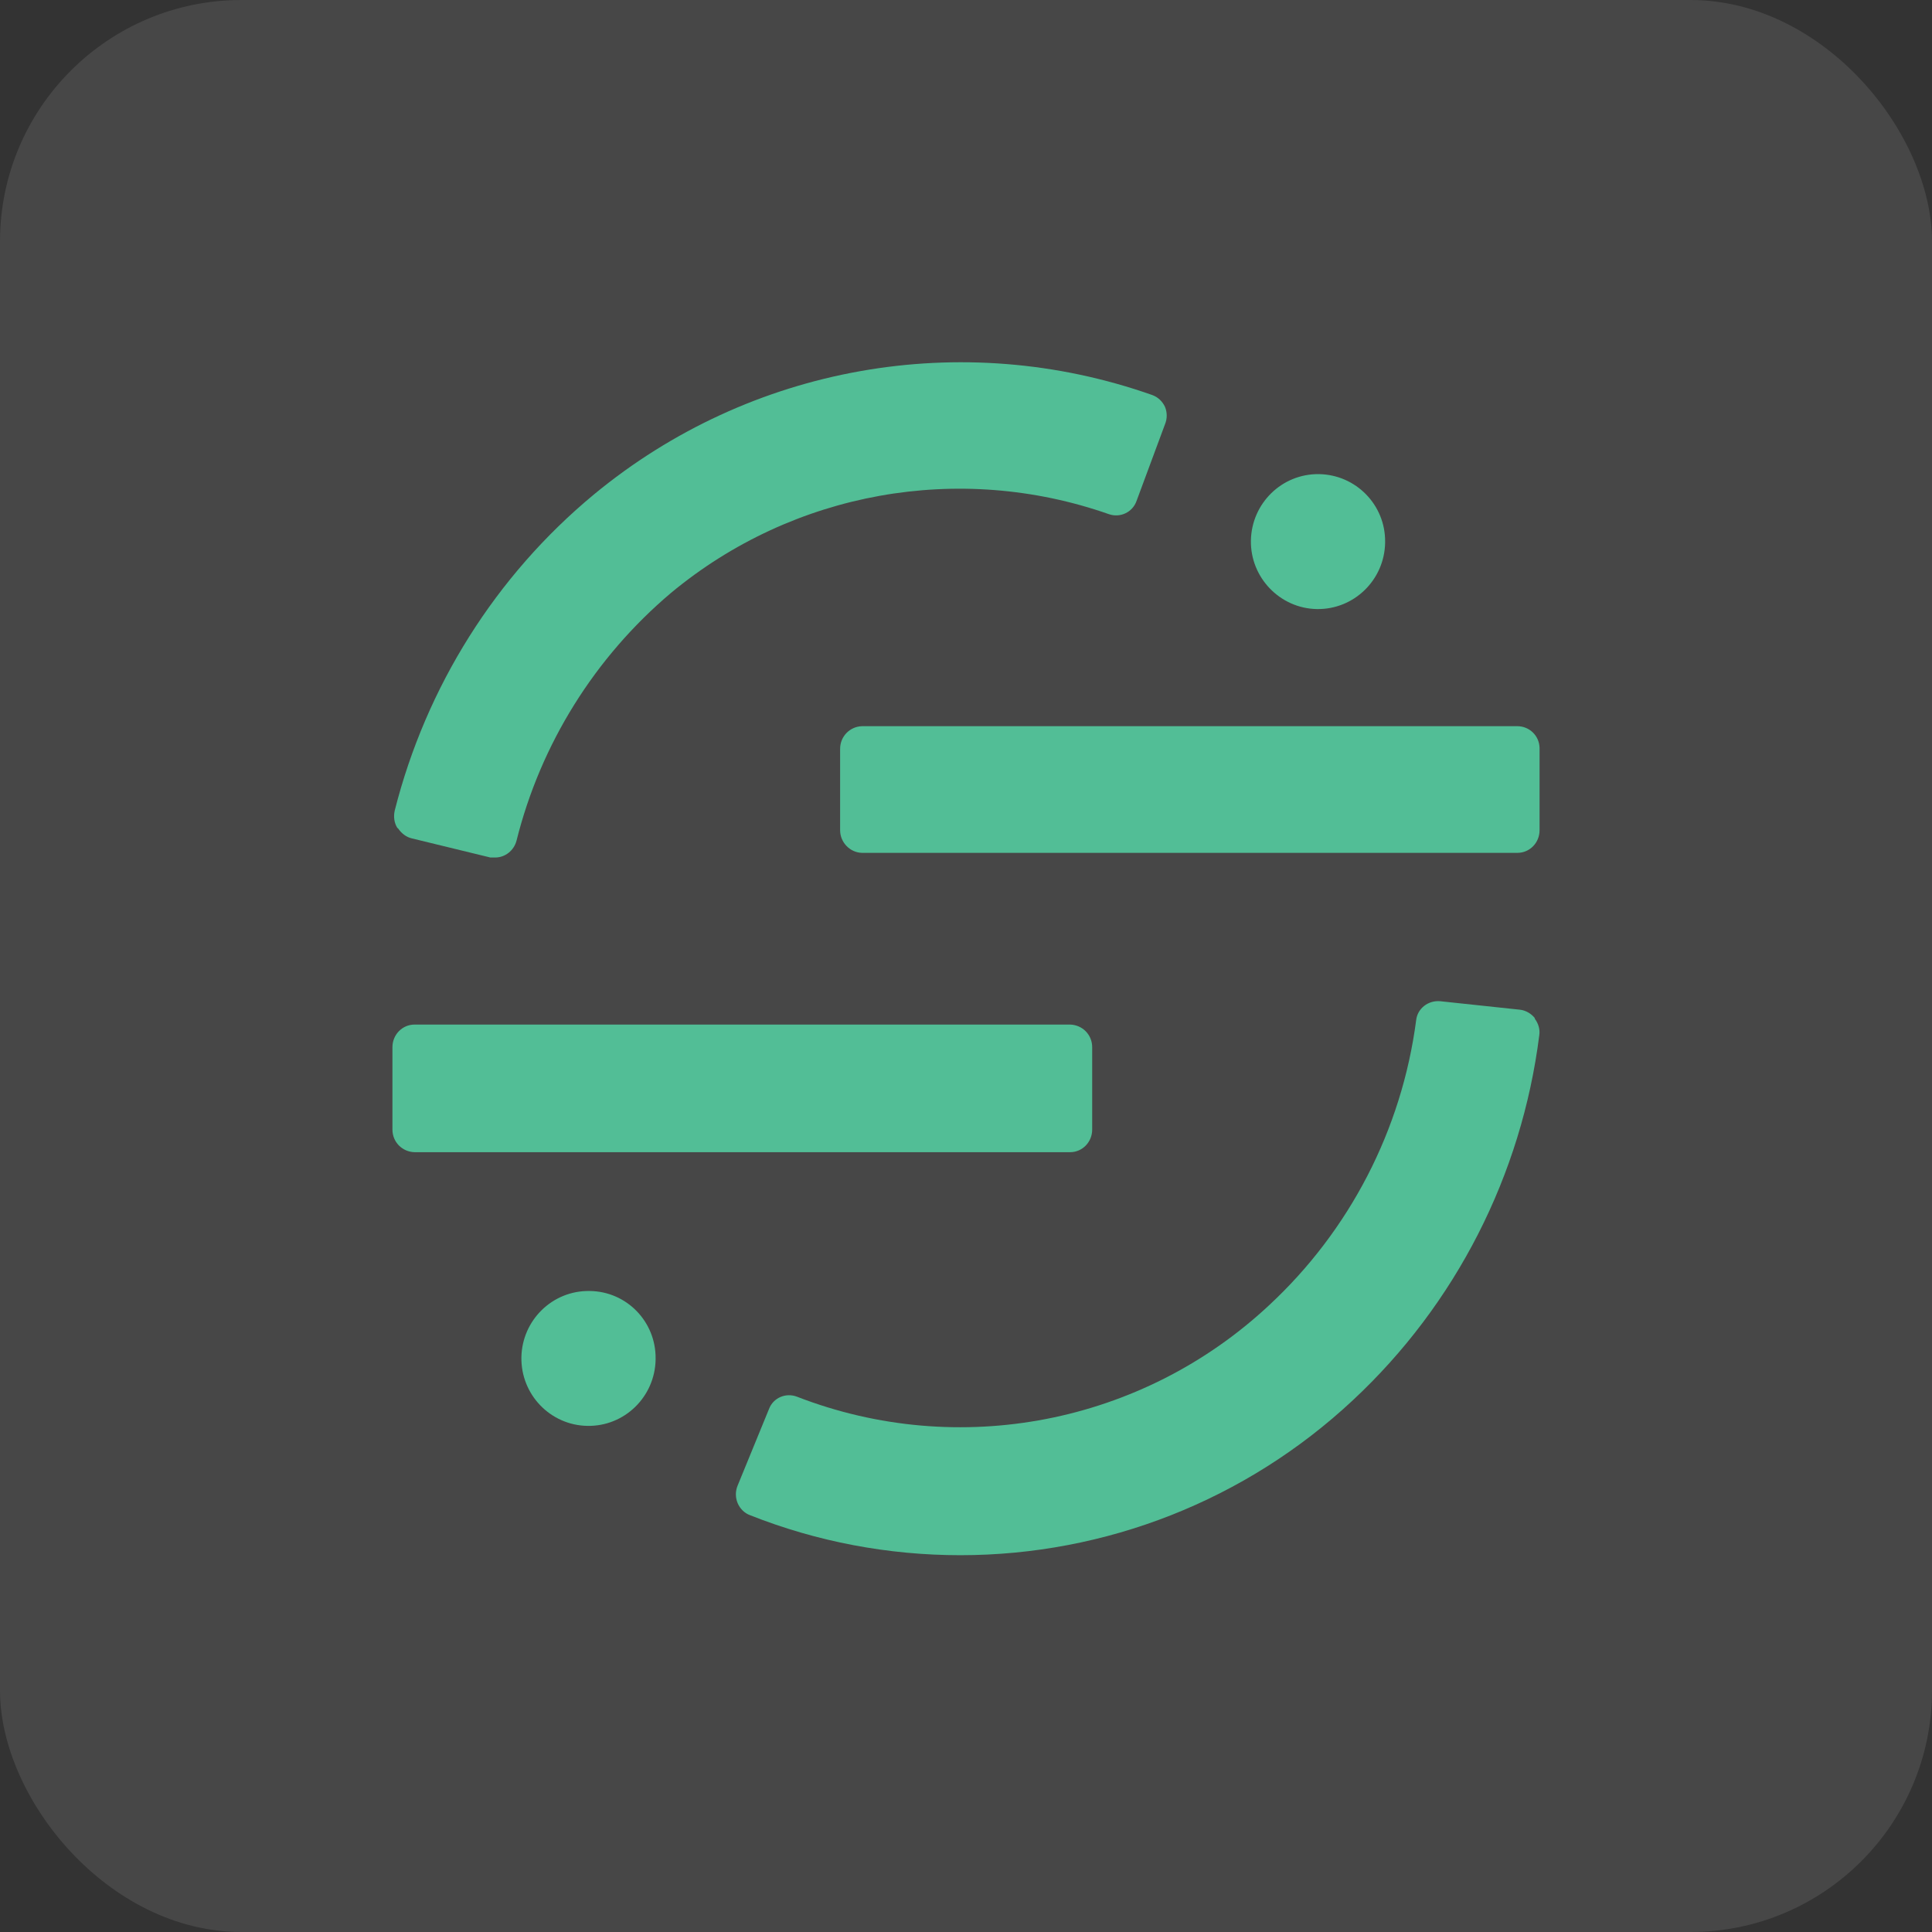 <svg width="32" height="32" viewBox="0 0 32 32" fill="none" xmlns="http://www.w3.org/2000/svg">
<rect x="0" y="0" width="32" height="32" fill="#333333" stroke="none"/>
<rect width="32" height="32" rx="4" fill="white" fill-opacity="0.1"/>
<g clip-path="url(#clip0_15_3648)">
<path d="M6.581 13.713C6.527 13.626 6.516 13.523 6.538 13.425C7.057 11.376 8.209 9.538 9.837 8.19C12.422 6.054 15.927 5.429 19.085 6.543C19.177 6.576 19.253 6.646 19.296 6.739C19.334 6.831 19.334 6.935 19.296 7.027L18.826 8.294C18.761 8.484 18.555 8.582 18.366 8.516C15.889 7.647 13.136 8.141 11.113 9.821C9.853 10.886 8.955 12.322 8.555 13.925C8.512 14.088 8.366 14.203 8.203 14.203H8.122L6.824 13.887C6.727 13.866 6.646 13.8 6.592 13.719" fill="#52BE96"/>
<path d="M25.424 16.866C25.365 16.79 25.273 16.735 25.176 16.724L23.851 16.583C23.656 16.567 23.477 16.703 23.456 16.898C23.218 18.714 22.352 20.383 21.017 21.622C18.913 23.585 15.878 24.172 13.201 23.134C13.017 23.063 12.806 23.15 12.736 23.34L12.217 24.607C12.179 24.699 12.179 24.802 12.217 24.895C12.255 24.987 12.331 25.063 12.422 25.096C13.531 25.536 14.716 25.759 15.905 25.759C18.318 25.759 20.638 24.846 22.407 23.193C24.11 21.606 25.203 19.464 25.495 17.148C25.511 17.051 25.479 16.947 25.419 16.871" fill="#52BE96"/>
<path d="M18.09 18.709V17.345C18.09 17.138 17.928 16.975 17.723 16.97H6.868C6.662 16.97 6.5 17.138 6.5 17.345V18.709C6.5 18.916 6.662 19.079 6.868 19.084H17.723C17.928 19.084 18.09 18.916 18.09 18.709Z" fill="#52BE96"/>
<path d="M13.915 12.387V13.751C13.915 13.952 14.077 14.121 14.277 14.126H25.132C25.338 14.126 25.5 13.958 25.5 13.751V12.387C25.495 12.186 25.332 12.028 25.132 12.028H14.277C14.077 12.034 13.915 12.197 13.915 12.403" fill="#52BE96"/>
<path d="M21.849 7.853C21.233 7.843 20.73 8.337 20.719 8.952C20.708 9.566 21.2 10.077 21.811 10.088C22.428 10.098 22.931 9.604 22.942 8.99C22.942 8.984 22.942 8.979 22.942 8.973C22.947 8.364 22.46 7.864 21.849 7.853Z" fill="#52BE96"/>
<path d="M9.767 21.383C9.15 21.372 8.647 21.867 8.636 22.481C8.626 23.101 9.118 23.607 9.729 23.617C10.345 23.628 10.848 23.134 10.859 22.519C10.859 22.514 10.859 22.509 10.859 22.503C10.865 21.889 10.378 21.389 9.767 21.383Z" fill="#52BE96"/>
</g>
<defs>
<clipPath id="clip0_15_3648">
<rect width="19" height="20" fill="white" transform="translate(6.5 6)"/>
</clipPath>
</defs>
</svg>

